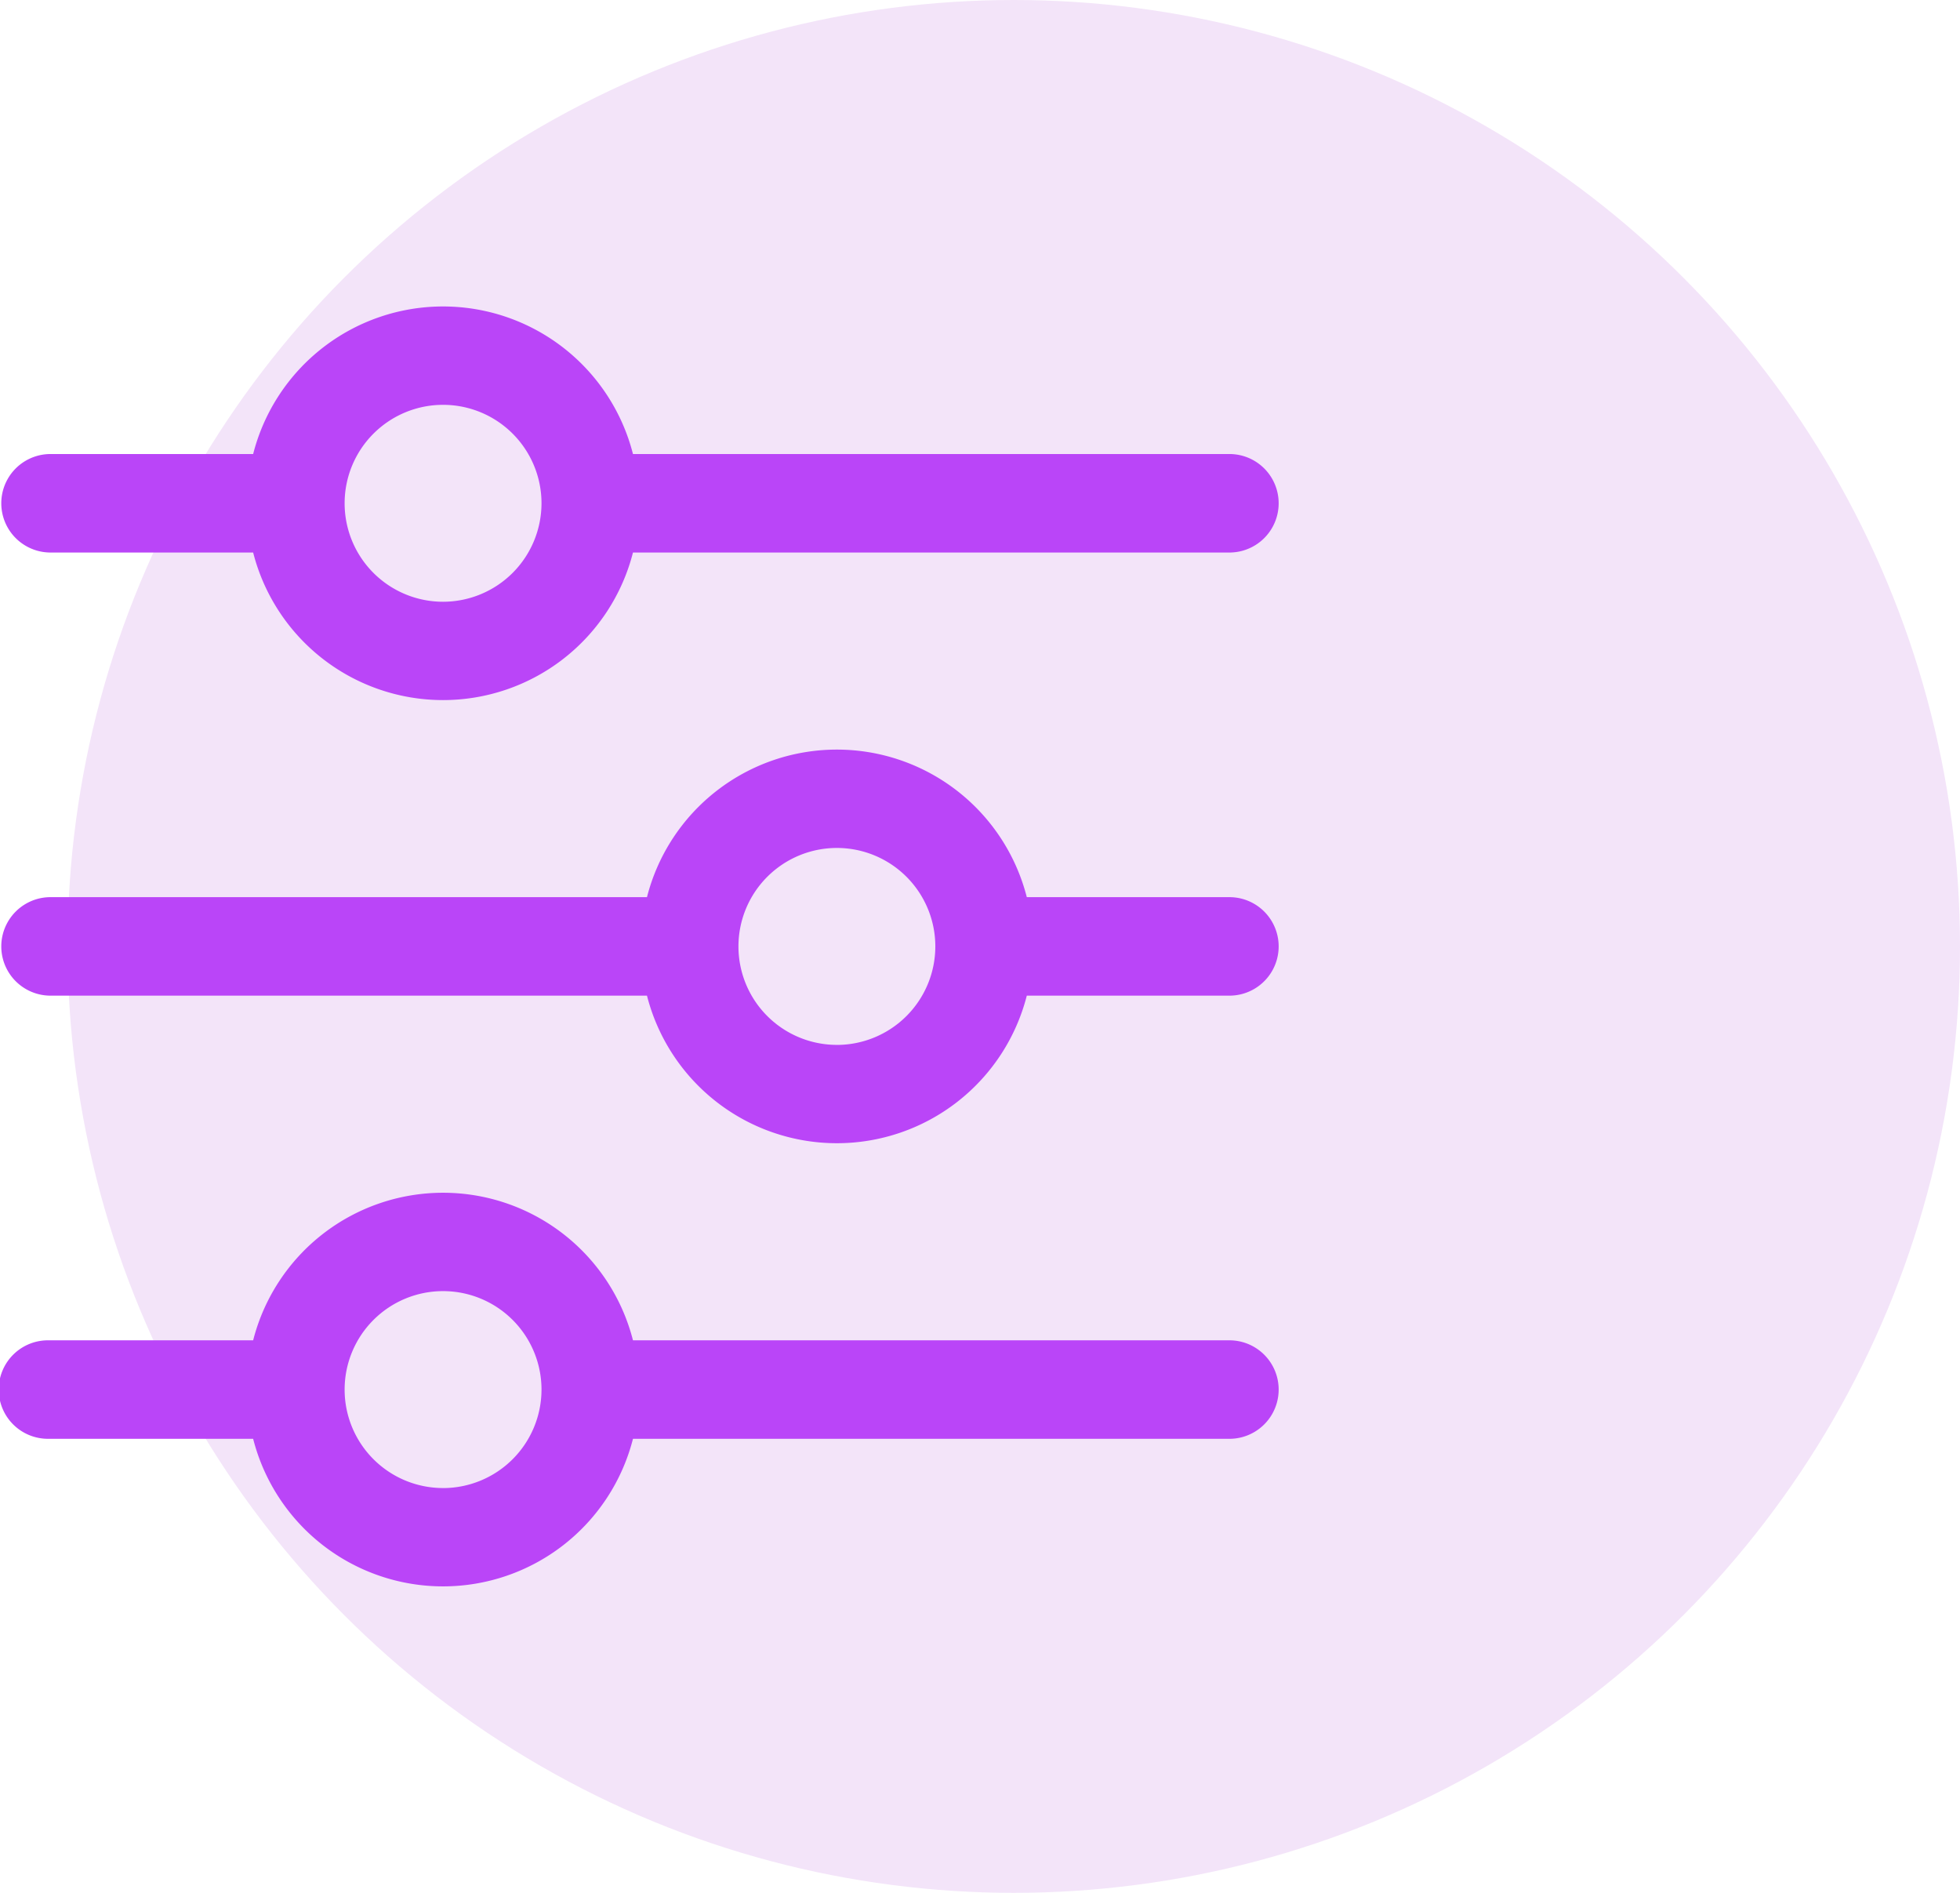 <svg xmlns="http://www.w3.org/2000/svg" width="58" height="56" viewBox="0 0 58 56">
  <g id="Group_74" data-name="Group 74" transform="translate(-934 -8935)">
    <circle id="Ellipse_18" data-name="Ellipse 18" cx="28" cy="28" r="28" transform="translate(936 8935)" fill="#f3e4f9"/>
    <path id="Equalizer_1_" d="M48.419,16.37H30.731a5.8,5.8,0,0,0-11.24,0H13.457a1.457,1.457,0,0,0,0,2.913h6.034a5.8,5.8,0,0,0,11.24,0H48.419a1.457,1.457,0,0,0,0-2.913ZM25.111,20.74a2.913,2.913,0,1,1,2.913-2.913A2.916,2.916,0,0,1,25.111,20.74Zm23.308,8.74H42.385a5.8,5.8,0,0,0-11.24,0H13.457a1.457,1.457,0,0,0,0,2.913H31.145a5.8,5.8,0,0,0,11.24,0h6.034a1.457,1.457,0,0,0,0-2.913Zm-11.654,4.37a2.913,2.913,0,1,1,2.913-2.913A2.916,2.916,0,0,1,36.765,33.851Zm11.654,8.741H30.731a5.8,5.8,0,0,0-11.24,0H13.457a1.457,1.457,0,1,0,0,2.913h6.034a5.8,5.8,0,0,0,11.24,0H48.419a1.457,1.457,0,0,0,0-2.913Zm-23.308,4.37a2.913,2.913,0,1,1,2.913-2.913A2.916,2.916,0,0,1,25.111,46.962Z" transform="translate(922 8932.063)" fill="#ba45f8"/>
  </g>
</svg>
